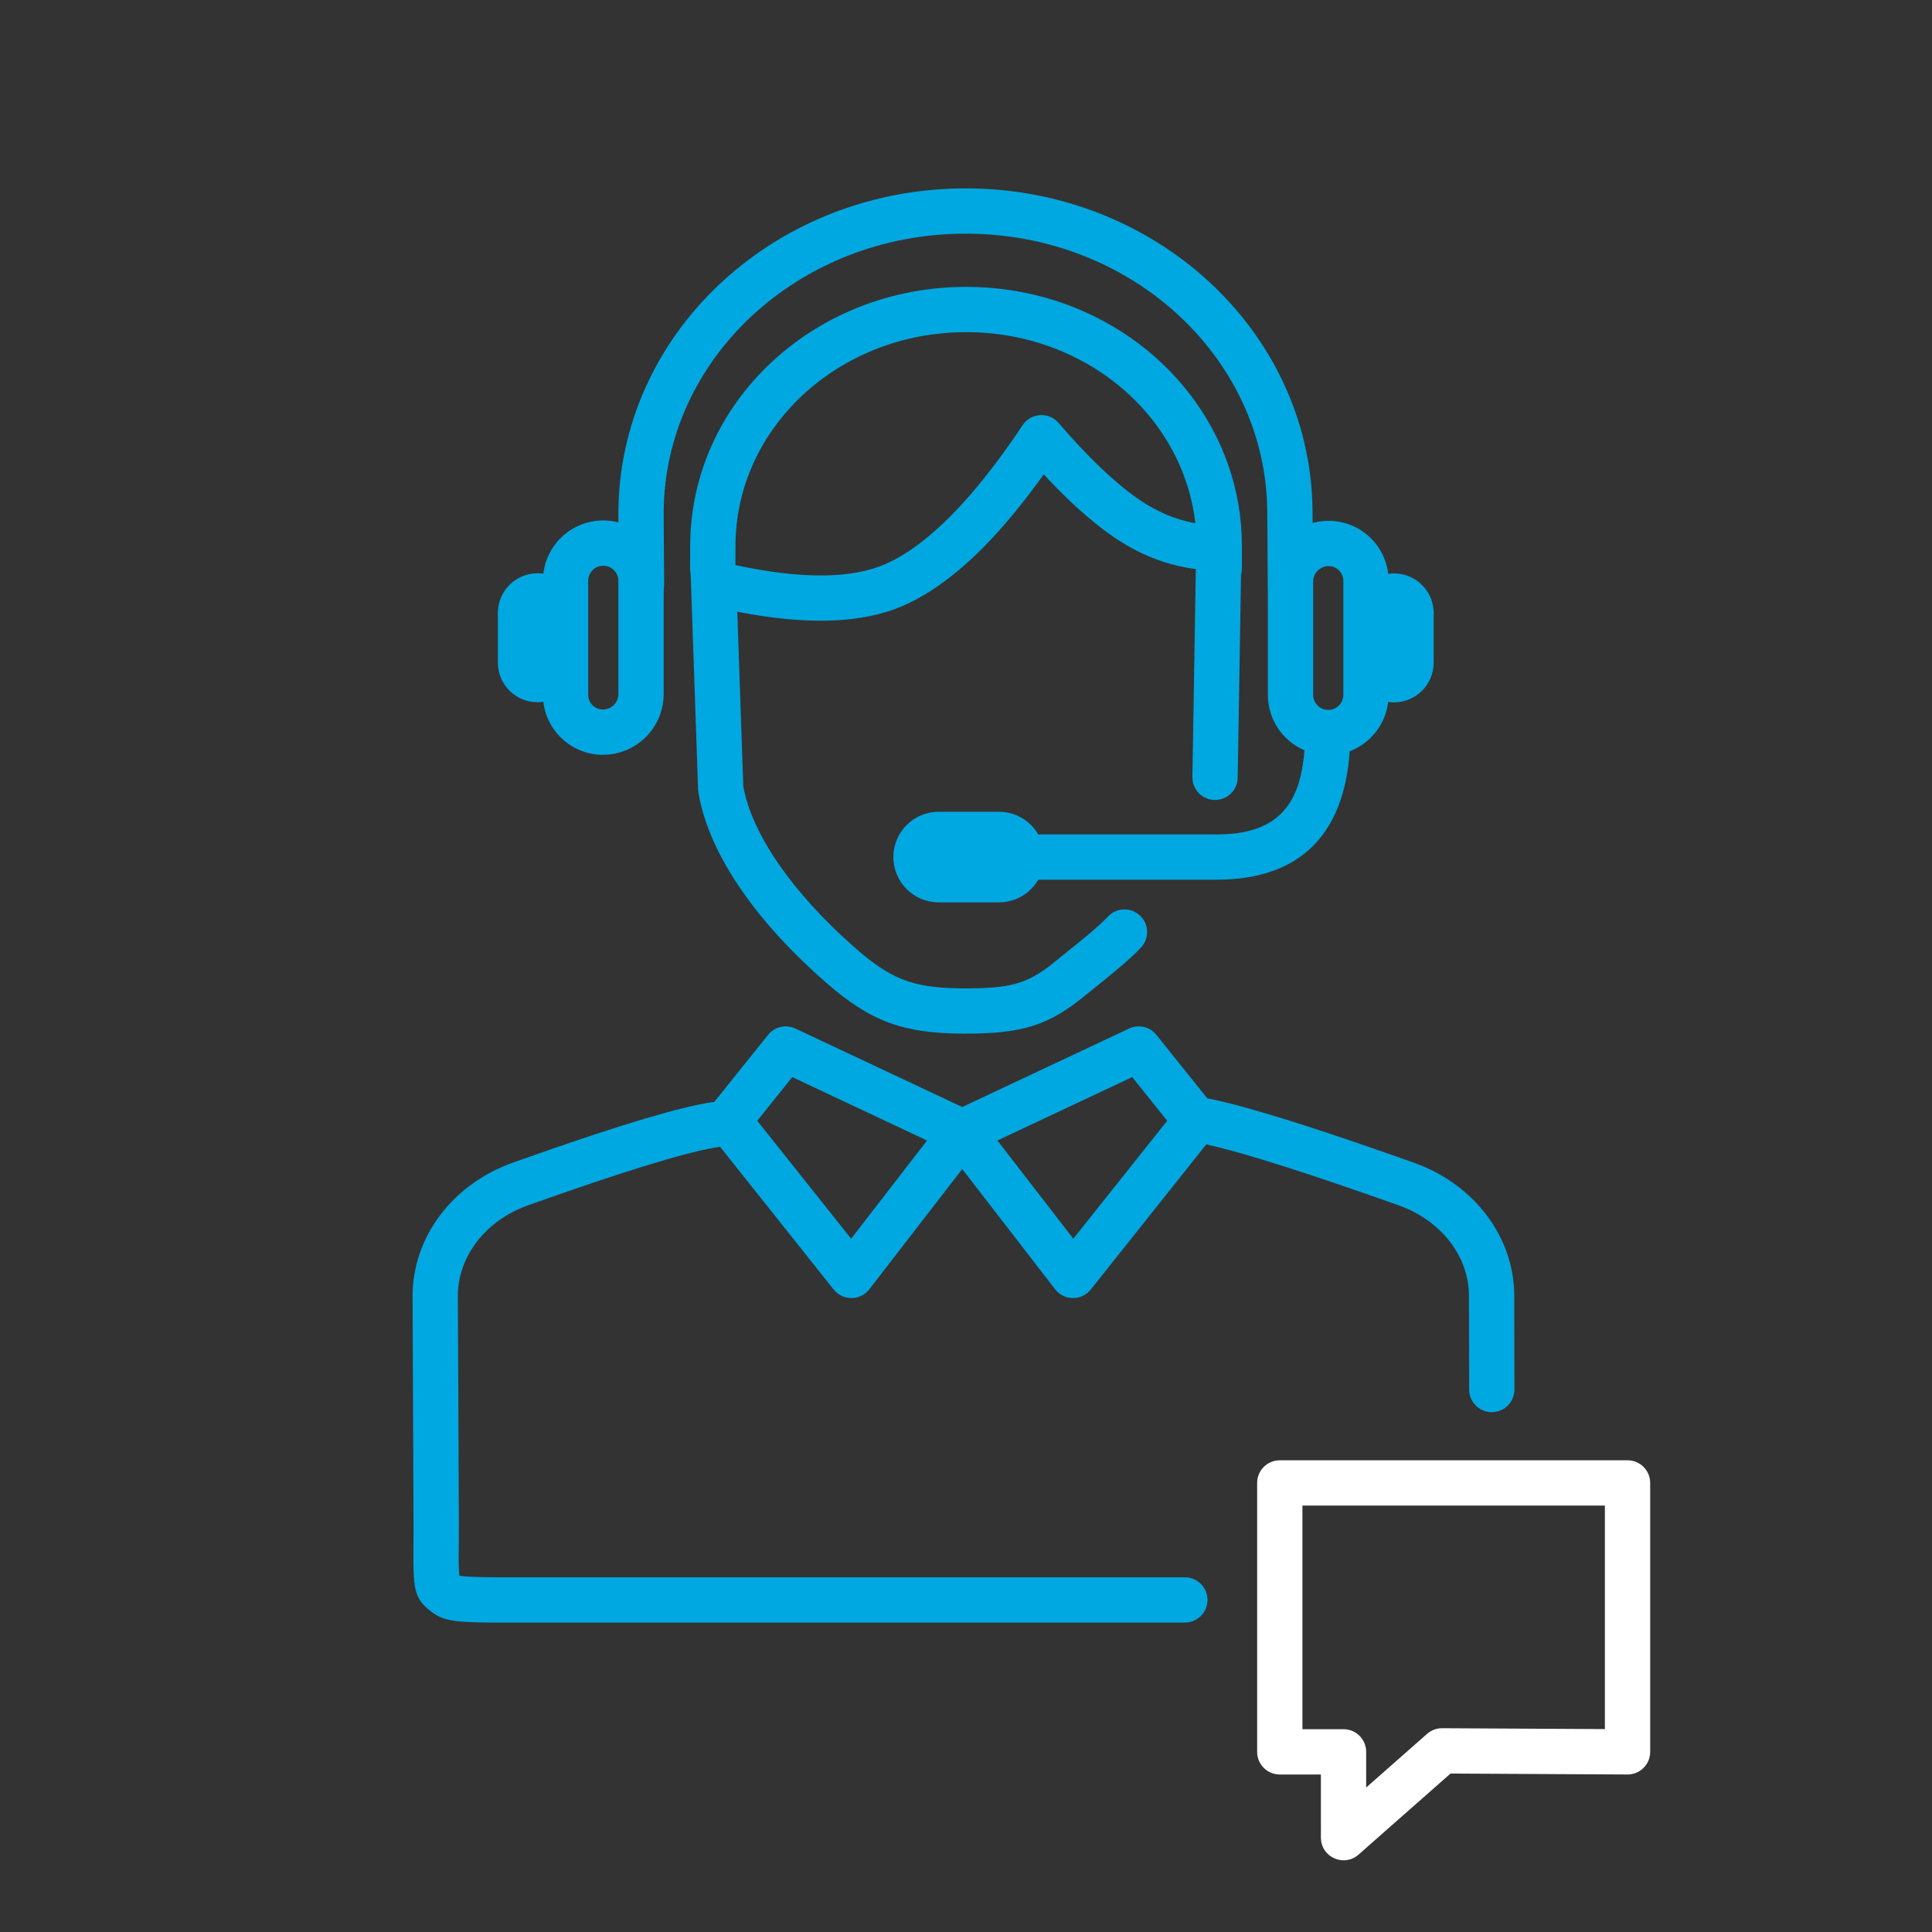 <?xml version="1.0" encoding="UTF-8"?>
<svg xmlns="http://www.w3.org/2000/svg" xmlns:xlink="http://www.w3.org/1999/xlink" width="128px" height="128px" viewBox="0 0 128 128" version="1.1">
  <rect x="0" y="0" width="128" height="128" fill="#333333" stroke="none"/>
  <title>1BEE3508-017E-4357-AED8-4D1E4674B94B</title>
  <g id="Programmiervorlagen" stroke="none" stroke-width="1" fill="none" fill-rule="evenodd">
    <g id="ASSETS" transform="translate(-648, -2048)">
      <g id="Service_Support" transform="translate(648, 2048)">
        <rect id="Rectangle" x="0" y="0" width="128" height="128"></rect>
        <path d="M64.027,19.006 C66.031,19.006 67.993,19.309 69.855,19.898 C77.208,22.223 82.279,28.717 82.279,36.147 L82.279,37.675 C82.279,37.819 82.259,37.959 82.221,38.091 L82,51.525 C81.986,52.353 81.304,53.013 80.475,53 C79.647,52.986 78.987,52.304 79,51.475 L79.226,37.701 C77.264,37.456 75.398,36.71 73.64,35.479 C72.303,34.543 70.889,33.278 69.389,31.682 L69.149,31.424 L68.953,31.701 C65.943,35.864 63.028,38.629 60.159,39.984 L59.851,40.124 C57.12,41.319 53.458,41.432 48.847,40.528 L49.245,52.089 L49.288,52.316 C49.96,55.558 52.737,59.307 56.379,62.555 L56.734,62.868 C59.012,64.849 60.443,65.426 63.482,65.477 L63.814,65.481 C66.892,65.496 68.001,65.193 69.667,63.896 L71.749,62.212 L72.134,61.892 C72.701,61.413 73.128,61.023 73.401,60.729 C73.965,60.122 74.914,60.087 75.521,60.651 C76.128,61.215 76.163,62.164 75.599,62.771 C75.225,63.173 74.721,63.634 74.069,64.184 L73.117,64.967 L71.952,65.909 C69.505,67.92 67.789,68.5 63.799,68.481 C59.812,68.462 57.667,67.656 54.766,65.132 C50.35,61.291 46.983,56.773 46.27,52.497 L46.251,52.302 L45.757,38.002 C45.733,37.894 45.72,37.783 45.721,37.668 L45.728,36.145 C45.742,26.758 53.759,19.178 63.665,19.009 L64.027,19.006 Z M63.995,12.481 C76.53,12.481 86.754,21.91 86.957,33.666 L86.964,34.648 C87.29,34.559 87.632,34.51 87.984,34.507 C90.033,34.486 91.736,36.019 91.972,38.021 C92.091,38.002 92.213,37.992 92.337,37.991 C93.784,37.976 94.969,39.137 94.984,40.599 L94.984,43.903 C94.984,45.356 93.806,46.534 92.353,46.534 C92.223,46.534 92.095,46.525 91.97,46.507 C91.795,48.008 90.787,49.254 89.42,49.773 C89.054,55.209 86.191,58.283 80.597,58.283 L68.786,58.283 C68.267,59.18 67.298,59.783 66.188,59.783 L62.188,59.783 C60.531,59.783 59.188,58.439 59.188,56.783 C59.188,55.126 60.531,53.783 62.188,53.783 L66.188,53.783 C67.298,53.783 68.267,54.386 68.786,55.282 L80.597,55.283 C84.418,55.283 86.146,53.557 86.421,49.708 C84.996,49.095 84,47.68 84,46.033 L83.999,39.489 L83.96,34.023 C83.96,23.915 75.232,15.658 64.347,15.484 L63.965,15.481 C52.91,15.481 43.984,23.803 43.969,34.013 L44,38.74 C44.001,38.845 43.991,38.948 43.971,39.047 L43.969,45.981 C43.969,48.188 42.192,49.984 39.985,50.007 C37.936,50.028 36.234,48.495 35.997,46.494 C35.879,46.512 35.756,46.522 35.632,46.523 C34.185,46.538 33,45.376 32.985,43.914 L32.985,40.611 C32.985,39.157 34.163,37.979 35.617,37.979 C35.746,37.979 35.874,37.988 35.998,38.006 C36.231,36.021 37.92,34.481 39.969,34.481 C40.316,34.481 40.653,34.525 40.974,34.608 L40.969,34.021 C40.987,22.215 51.094,12.673 63.586,12.484 L63.995,12.481 Z M88.016,37.507 C87.453,37.512 87,37.97 87,38.533 L87,46.033 C87,46.585 87.448,47.033 88,47.033 C88.552,47.033 89,46.585 89,46.033 L89,38.471 C88.994,37.933 88.554,37.501 88.016,37.507 Z M39.969,37.481 C39.417,37.481 38.969,37.929 38.969,38.481 L38.969,46.043 C38.975,46.581 39.416,47.012 39.954,47.007 C40.516,47.001 40.969,46.543 40.969,45.981 L40.969,38.481 C40.969,37.929 40.522,37.481 39.969,37.481 Z M64.003,22.006 C55.553,22.006 48.739,28.359 48.728,36.154 L48.723,37.439 C53.127,38.387 56.443,38.341 58.649,37.376 C61.398,36.173 64.46,33.111 67.752,28.169 C68.303,27.341 69.492,27.269 70.139,28.024 C72.063,30.269 73.809,31.935 75.36,33.021 C76.602,33.891 77.876,34.435 79.195,34.665 C78.577,29.205 74.585,24.54 68.951,22.759 C67.537,22.312 66.054,22.059 64.534,22.013 L64.003,22.006 Z" id="Shape" fill="#00A8E1" fill-rule="nonzero"></path>
        <path d="M76.613,68.562 L79.986,72.768 L80.044,72.778 L80.468,72.866 C83.044,73.427 87.426,74.812 93.667,77.03 C97.658,78.446 100.317,81.931 100.324,85.857 L100.335,92.058 C100.336,92.886 99.666,93.559 98.838,93.56 C98.009,93.562 97.336,92.891 97.335,92.063 L97.324,85.862 C97.32,83.25 95.498,80.862 92.664,79.857 L90.639,79.144 L88.716,78.481 C84.712,77.117 81.771,76.227 79.919,75.817 L72.266,85.434 C71.66,86.196 70.5,86.187 69.905,85.417 L63.75,77.452 L57.595,85.417 C57.031,86.147 55.961,86.193 55.334,85.548 L55.234,85.434 L47.707,75.977 L47.333,76.036 C45.234,76.402 41.085,77.68 34.985,79.855 C32.161,80.863 30.345,83.243 30.335,85.835 L30.399,100.49 L30.398,102.112 L30.389,103.396 L30.398,103.923 C30.399,103.957 30.401,103.989 30.403,104.02 L30.437,104.389 L30.532,104.41 L30.745,104.435 C31.088,104.466 31.677,104.489 32.634,104.497 L33.396,104.5 L78.5,104.5 C79.328,104.5 80,105.172 80,106 C80,106.828 79.328,107.5 78.5,107.5 L32.512,107.498 L31.958,107.492 C29.866,107.459 29.233,107.31 28.478,106.702 C27.548,105.954 27.392,105.41 27.39,103.268 L27.4,101.5 L27.335,85.836 C27.35,81.922 30,78.448 33.977,77.029 L35.466,76.503 C41.264,74.468 45.156,73.311 47.232,73.015 L47.323,73.006 L50.887,68.562 C51.289,68.06 51.963,67.874 52.559,68.087 L52.695,68.143 L63.75,73.342 L74.805,68.143 C75.432,67.848 76.18,68.021 76.613,68.562 Z M52.488,71.36 L50.169,74.253 L56.39,82.069 L61.42,75.561 L52.488,71.36 Z M75.012,71.36 L66.08,75.561 L71.11,82.069 L77.331,74.253 L75.012,71.36 Z" id="Shape" fill="#00A8E1" fill-rule="nonzero"></path>
        <path d="M107.829,96.748 L84.789,96.748 C83.961,96.748 83.289,97.419 83.289,98.248 L83.289,116.065 L83.296,116.209 C83.369,116.97 84.009,117.565 84.789,117.565 L87.512,117.565 L87.513,121.748 L87.518,121.879 C87.617,123.085 89.069,123.698 90.005,122.874 L96.101,117.502 L107.821,117.565 C108.652,117.569 109.329,116.897 109.329,116.065 L109.329,98.248 C109.329,97.419 108.657,96.748 107.829,96.748 Z M106.328,99.748 L106.328,114.557 L95.548,114.499 L95.391,114.506 C95.08,114.537 94.785,114.665 94.548,114.873 L90.512,118.428 L90.513,116.065 L90.506,115.921 C90.433,115.16 89.793,114.565 89.013,114.565 L86.289,114.565 L86.289,99.748 L106.328,99.748 Z" id="Rectangle" fill="#FFFFFF" fill-rule="nonzero"></path>
      </g>
    </g>
  </g>
</svg>
